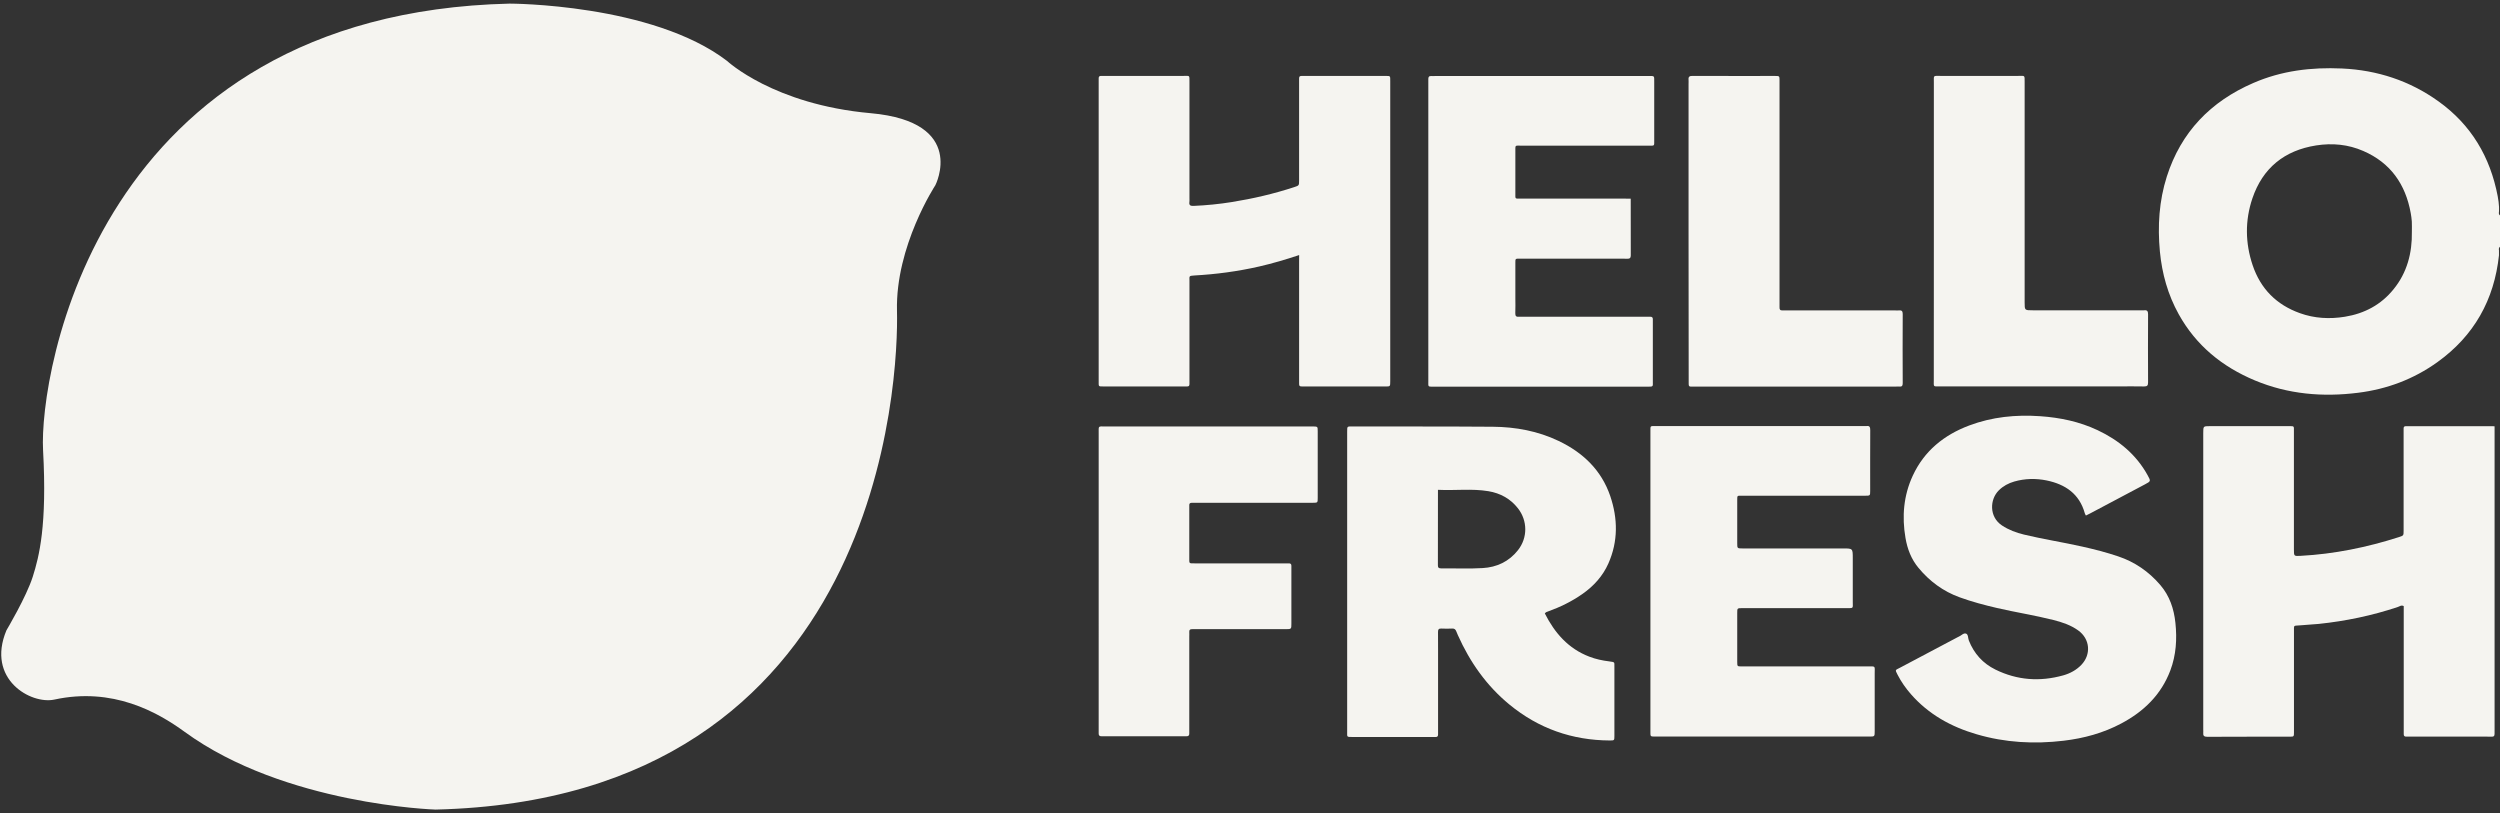 <?xml version="1.0" encoding="utf-8"?>
<!-- Generator: Adobe Illustrator 26.0.0, SVG Export Plug-In . SVG Version: 6.00 Build 0)  -->
<svg version="1.1" id="Layer_1" xmlns="http://www.w3.org/2000/svg" xmlns:xlink="http://www.w3.org/1999/xlink" x="0px" y="0px"
	 viewBox="0 0 4150 1350" style="enable-background:new 0 0 4150 1350;" xml:space="preserve">
<rect x="0" y="0" width="4150" height="1350" fill="#333333" stroke="none"/>
<style type="text/css">
	.st0{fill-rule:evenodd;clip-rule:evenodd;fill:#2D2D2D;}
	.st1{fill:#2D2D2D;}
	.st2{fill-rule:evenodd;clip-rule:evenodd;fill:#81868E;}
	.st3{fill:#81868E;}
	.st4{fill-rule:evenodd;clip-rule:evenodd;fill:#D1D1D1;}
	.st5{fill:#D1D1D1;}
	.st6{fill-rule:evenodd;clip-rule:evenodd;fill:#141414;}
	.st7{fill:#141414;}
	.st8{fill-rule:evenodd;clip-rule:evenodd;fill:#F5F4F0;}
	.st9{fill:#F5F4F0;}
</style>
<g id="Page-1_00000181047293842939063190000011630167502572914357_">
	<g id="Group-12104_00000160879295192133826610000000046831721661722274_">
		<path id="Fill-50_00000152237166533781757840000013327299622182789015_" class="st8" d="M2156.6,423.4
			c-22.7,7.6-44.3,13.9-66.4,19c-35.5,8.1-71.3,12.9-107.6,14.9c-9.4,0.5-8.1,1.3-8.1,8.4c0,54.6,0,109.2,0,163.8c0,2.7-0.1,5.3,0,8
			c0.1,3-1.3,4.2-4.2,4c-1.3-0.1-2.7,0-4,0c-44.7,0-89.3,0-134,0c-9.2,0-8.5,0.6-8.5-8.7c0-165.8,0-331.7,0-497.5c0-1.7,0.1-3.3,0-5
			c-0.1-2.8,1-4.4,4-4.3c2,0.1,4,0,6,0c43.7,0,87.3,0,131,0c10.3,0,9.7-1.5,9.7,9.5c0,64.6,0,129.2,0,193.8c0,2,0.2,4-0.1,6
			c-0.9,5.7,2.1,6.7,6.9,6.5c21.3-0.9,42.5-3,63.6-6.4c35.1-5.6,69.7-13.7,103.6-24.8c7.9-2.6,8-2.6,8-10.9c0-54.3,0-108.6,0-162.8
			c0-12.1-1.1-10.8,10.6-10.8c44,0,88,0,132,0c9.2,0,8.7-0.7,8.7,8.6c0,166.2,0,332.4,0,498.5c0,8.3-0.1,8.4-7.9,8.4
			c-45,0-90,0-135,0c-9,0-8.4,0.2-8.4-9c0-65.6,0-131.2,0-196.8L2156.6,423.4L2156.6,423.4z"/>
		<path id="Fill-52_00000046328415300358265630000002531190302864676016_" class="st8" d="M4141,707.7v11.8c0,163.5,0,327,0,490.5
			c0,15,1.2,12.8-12.7,12.8c-42.3,0.1-84.6,0-127,0c-2.3,0-4.7-0.1-7,0c-2.9,0.1-4.2-1.4-4.1-4.2c0.1-2.7,0-5.3,0-8
			c0-64.6,0-129.2,0-193.8c0-3.6,0-7.3,0-10.7c-4-2.1-6.9,0.5-9.8,1.5c-42.7,14.3-86.5,23.4-131.3,28.1c-10,1-19.9,1.3-29.9,2.3
			c-12.8,1.3-11.1-1.7-11.2,11.6c-0.1,39,0,77.9,0,116.9c0,16.3,0.1,32.6,0,48.9c0,7.3-0.1,7.5-6.9,7.5c-45.7,0.1-91.3-0.1-137,0.2
			c-5.4,0-7.2-1.8-6.7-6.9c0.2-1.6,0-3.3,0-5c0-164.2,0-328.3,0-492.5c0-11.2,0-11.3,10.9-11.3c43.7,0,87.3,0,131,0
			c9.5,0,8.6-0.5,8.6,8.6c0,65.3,0,130.5,0,195.8c0,11.6,0,11.5,11.2,10.9c55.8-3,110-14.1,163.1-31.1c7.8-2.5,7.8-2.6,7.8-10.8
			c0-54.3,0-108.6,0-162.8c0-2.3,0.1-4.7,0-7c0-2.6,1.4-3.5,3.7-3.5c1.3,0,2.7,0,4,0c46,0,92,0,138,0
			C4137.2,707.3,4138.5,707.5,4141,707.7"/>
		<path id="Fill-54_00000029757245897948065730000003180758474290686631_" class="st8" d="M3462.6,855.8c-0.9-1.9-1.6-2.7-1.8-3.7
			c-9-32.4-32.4-48.2-63.6-54.6c-17.8-3.6-35.8-3.2-53.4,1.8c-9.7,2.8-18.4,7.4-25.7,14.6c-15.2,15-16.4,44,5.1,58.3
			c11.3,7.5,23.5,12,36.6,15.2c32,7.7,64.5,12.7,96.6,19.9c20.1,4.5,40,9.6,59.6,16.2c27.8,9.3,51.1,25.4,70.1,47.6
			c15.5,18.1,22.7,39.7,25.1,63c2.8,26.7,1.2,53.2-8.4,78.7c-15.2,40.4-44.1,68.3-81.4,88.1c-30,16-62.2,24.7-95.8,28.7
			c-48.8,5.8-97,3.2-144.3-10.7c-42.3-12.3-79.8-33-109.2-66.6c-8.6-9.8-16-20.4-22-32c-4.8-9.2-3.9-7.7,3.5-11.7
			c32.3-17.1,64.6-34.2,96.9-51.3c0.3-0.2,0.6-0.3,0.9-0.4c4.2-1.6,8-6.7,12.3-5.1c3.8,1.5,3,7.6,4.6,11.5
			c8.6,21.7,23.2,37.9,44.1,48.2c36.2,17.8,73.9,20.4,112.6,9.6c11.3-3.2,21.6-8.7,29.9-17.3c16.8-17.4,14.6-43.2-5.1-57.3
			c-12.4-8.9-26.5-13.6-41.1-17.3c-30.9-7.8-62.5-12.7-93.6-19.9c-21-4.9-41.9-10.4-62.2-17.8c-27.3-9.9-49.8-26.6-68.2-48.8
			c-12-14.4-18.5-31.4-21.6-49.7c-6.1-35.6-3.2-70.4,12.1-103.4c19.1-41.2,51.9-67.6,93.7-83.3c38-14.3,77.5-18.2,117.8-15.4
			c33.1,2.3,65.2,9,95.3,23.2c35.2,16.6,64.1,40.4,83.1,74.9c5.4,9.8,5.4,9.8-4.4,15c-30.2,16-60.5,32.1-90.7,48.1
			C3467.8,853.2,3465.4,854.4,3462.6,855.8"/>
		<path id="Fill-56_00000139266647706454591340000000714103457160979865_" class="st8" d="M2707,329.8c0,32,0,63,0.1,94
			c0,4.3-1.6,5.9-5.9,5.7c-6.3-0.2-12.7-0.1-19-0.1c-51.3,0-102.6,0-153.9,0c-1.7,0-3.3,0-5,0c-8.1-0.1-7.8-0.3-7.8,7.5
			c0,19.3,0,38.6,0,57.9c0,8.3,0.3,16.7-0.1,25c-0.2,5,1.7,6.5,6.3,6c2-0.2,4,0,6,0c68,0,136,0,203.9,0c2.7,0,5.3,0.1,8,0
			c2.9-0.1,4.2,1.4,4.1,4.2c-0.1,1.7,0,3.3,0,5c0,32.6,0,65.3,0,97.9c0,8.8,1.2,9-8.4,9c-118.6,0-237.3,0-355.9,0
			c-9.4,0-8.4,0.2-8.4-8.8c0-165.8,0-331.6,0-497.5c0-1.3,0.1-2.7,0-4c-0.2-3.6,1-5.7,5.1-5.4c2,0.2,4,0,6,0
			c117.6,0,235.3,0,352.9,0c12.4,0,10.9-1.4,11,11.3c0.1,31.6,0,63.3,0,94.9c0,10.5,1,9.4-9.8,9.4c-70,0-139.9,0-209.9,0
			c-12.2,0-10.7-1.8-10.8,10.4c-0.1,23,0,45.9,0,68.9c0,9.4-0.9,8.6,8.5,8.6c57.3,0,114.6,0,171.9,0L2707,329.8L2707,329.8z"/>
		<path id="Fill-58_00000159467081069417328940000001886040969808283279_" class="st8" d="M2739.7,964.7V722c0-1.7,0-3.3,0-5
			c0.1-10.8-1.2-9.7,9.5-9.7c115.3,0,230.6,0,345.9,0c1,0,2,0.1,3,0c5.6-1,6.5,1.9,6.5,6.8c-0.2,33.6-0.1,67.3-0.1,100.9
			c0,7.8-0.1,7.9-8.5,7.9c-35,0-70,0-105,0c-33,0-66,0-99,0c-8.5,0-8.2-0.9-8.2,7.9c0,23.6,0,47.3,0,70.9c0,8.6,0.1,8.7,8.6,8.7
			c55.7,0,111.3,0,167,0c16.2,0,16.2,0,16.2,16.3c0,24,0.1,48,0,71.9c0,11.7,1.8,10.9-10.4,10.9c-44.7,0-89.3,0-134,0
			c-13,0-26,0-39,0c-8.3,0-8.4,0.1-8.4,7.8c-0.1,27,0,54,0,80.9c0,8.6,0.1,8,8.4,8c69.3,0,138.6,0,208,0c13.8,0,11.8-1.2,11.8,11.5
			c0.1,32,0,63.9,0,95.9c0,8.9-0.1,9.1-8.3,9.1c-118.6,0-237.3,0-355.9,0c-8.8,0-8.1,0-8.1-9.3
			C2739.7,1130.6,2739.7,1047.7,2739.7,964.7"/>
		<path id="Fill-60_00000160163190880457689230000006832961792280827288_" class="st8" d="M1823.8,964.8c0-81.9,0-163.8,0-245.7
			c0-12.6-1.3-11.2,11.2-11.2c113.6,0,227.2,0,340.9,0c1.3,0,2.7,0,4,0c7.4,0.2,7.5,0.2,7.5,8c0.1,37,0.1,73.9,0,110.9
			c0,7.6-0.1,7.8-7.8,7.8c-24,0.1-48,0-72,0c-40.6,0-81.3,0-121.9,0c-2.7,0-5.3,0-8,0.1c-2.4,0.1-3.6,1.4-3.5,3.8c0,2,0,4,0,6
			c0,27,0,53.9,0,80.9c0,10.6-0.9,9.8,9.5,9.8c49.6,0,99.3,0,148.9,0c2.3,0,4.7,0.1,7,0c2.9-0.1,4.2,1.4,4.1,4.2c-0.1,1.7,0,3.3,0,5
			c0,30.3,0,60.6,0,90.9c0,9-0.1,9.1-9.4,9.1c-49.3,0-98.6,0-147.9,0c-2.3,0-4.7,0.1-7,0c-3.7-0.2-5.6,1.3-5.2,5.2
			c0.2,2.3,0,4.7,0,7c0,51.3,0,102.5,0,153.8c0,2.3-0.1,4.7,0,7c0.2,3.3-1.3,4.9-4.7,4.8c-2-0.1-4,0-6,0c-43,0-86,0-128.9,0
			c-2,0-4-0.1-6,0c-3.3,0.1-4.9-1.3-4.8-4.7c0.1-2.3,0-4.7,0-7C1823.8,1128.6,1823.8,1046.7,1823.8,964.8"/>
		<path id="Fill-62_00000106142633843465435870000005502990947585523878_" class="st8" d="M3210.2,383.8c0-82.2,0-164.4,0-246.7
			c0-12.6-1.6-11.1,11.1-11.1c43-0.1,85.9-0.1,128.9,0c11.4,0,10.7-1.8,10.7,10.6c0,121.8,0,243.7,0,365.5c0,13,0,13,13.4,13
			c59.6,0,119.3,0,178.9,0c2,0,4,0.2,6,0c5.4-0.7,6.6,1.8,6.6,6.8c-0.2,37.6-0.2,75.2,0,112.8c0,5.2-1.4,6.9-6.7,6.8
			c-13.3-0.3-26.6-0.1-40-0.1c-99.3,0-198.6,0-297.8,0c-12.9,0-11.2,1.6-11.2-11C3210.2,548.3,3210.2,466.1,3210.2,383.8"/>
		<path id="Fill-64_00000066497078852929018960000010048338511676081285_" class="st8" d="M2803,383.2V139.5c0-2.3,0.2-4.7,0-7
			c-0.6-5.4,1.9-6.6,6.9-6.5c45.6,0.2,91.3,0.1,137,0.1c6.9,0,7.1,0.2,7.1,7.1c0.1,41.6,0,83.2,0,124.9c0,81.6,0,163.2,0,244.8
			c0,2.3,0.1,4.7,0,7c-0.2,3.6,0.9,5.7,5.1,5.4c2.3-0.2,4.7,0,7,0c60,0,120,0,179.9,0c2,0,4,0.2,6,0c4.5-0.5,6.5,0.8,6.5,5.9
			c-0.2,38.3-0.2,76.6,0,114.9c0,4.3-1.4,6.1-5.7,5.6c-1.6-0.2-3.3,0-5,0c-111.3,0-222.6,0-333.9,0c-11.7,0-10.7,1.7-10.7-10.5
			C2803,548.4,2803,465.8,2803,383.2"/>
		<path id="Fill-4108_00000074403978693795328230000005981128452396982661_" class="st8" d="M3973.2,480.3
			c-20.8,25.7-48.2,40.2-80.7,45.5c-25.4,4.1-50.5,2.8-74.8-6c-38.8-13.9-65.1-40.4-78.3-79.5c-12.4-36.8-12.8-74.2-0.5-110.8
			c17.1-50.6,53.2-79.8,105.9-88.1c26.9-4.2,53.2-1.7,78.2,9.2c45.3,19.6,70.2,55.3,78.8,103.1c0.8,4.6,1.5,9.2,1.8,13.9
			c0.3,5.6,0.1,11.3,0.1,17C4004.3,419.8,3995.9,452.5,3973.2,480.3 M4148.3,351.6L4148.3,351.6c0-1.3,0-2.6,0.1-4l0,0
			c0-1.3,0-2.6,0-4l0,0c-0.3-6-1.1-11.9-2.2-17.8c-12.4-65.3-44.1-118.7-98.4-157.6c-47.7-34.2-101.4-51.8-160.1-54.5
			c-50.8-2.3-100.2,3.6-147.3,24.1c-70.8,30.7-119.9,81.4-143.5,155.3c-12.9,40.5-15.4,82.1-11.5,124.3
			c3.5,36.9,13.3,71.9,31.3,104.3c28.8,51.8,72.1,87.1,126.4,109.8c55.2,23,112.5,27.9,171.3,20.5c48.1-6,92.3-22.6,131.6-50.8
			c60.8-43.6,94.4-103.3,102.3-177.5c0-1.3,0-2.6,0-4l0,0c0-1.3,0-2.6,0-4l0,0c-0.4-2.3-0.4-4.5,1.7-6.1v-52
			C4147.9,356.1,4147.9,353.9,4148.3,351.6"/>
		<path id="Fill-4282_00000089568476673874243840000007255014287151381399_" class="st8" d="M2519.9,913.2
			c-14.9,19-35.3,28.5-58.7,29.8c-22.9,1.4-46,0.3-69,0.5c-3.8,0-5.3-1.1-5.3-5.1c0.1-41.2,0.1-82.5,0.1-125.3
			c28.8,1.4,56.5-2.3,83.9,2.3c19.6,3.3,36.4,12.4,48.9,28.4C2535.9,864.4,2536.1,892.6,2519.9,913.2 M2671.3,1097.9
			c-11.3-1.4-22.3-3.7-32.9-7.8c-35-13.3-57.6-39.4-74-71.8c1.9-2.4,3.6-2.7,5.1-3.2c20.4-7.3,39.8-16.8,57.6-29.3
			c18.6-13.1,33.5-29.5,42.8-50.4c16.3-36.8,15.8-74.5,3.1-112c-14.7-43-45.2-72.1-85.6-91.4c-34.5-16.5-71.4-23.3-109.3-23.6
			c-77.6-0.6-155.3-0.3-232.9-0.5c-9,0-8.9-0.5-8.9,8.5c0,166.2,0,332.3,0,498.5c0,8.6-1.1,8.5,8.8,8.5c44.3,0,88.6,0,133,0
			c1.7,0,3.3-0.1,5,0c3,0.2,4.1-1.4,4.1-4.2c-0.1-2.3,0-4.7,0-7c0-44.6,0-89.2,0-133.9c0-9.7,0.1-19.3-0.1-29
			c-0.1-4.1,1.1-6.2,5.6-5.9c6,0.3,12,0.3,18,0c3.6-0.2,5.5,1.4,6.7,4.6c0.8,2.2,1.8,4.3,2.7,6.4c20,44.7,47.5,83.9,85.6,115.2
			c48.3,39.7,104,59.3,166.6,59.6c7.5,0,7.6-0.1,7.6-7.6c0-38.3,0-76.6,0-114.9C2679.6,1099.3,2681.6,1099.2,2671.3,1097.9"/>
	</g>
</g>
<path class="st9" d="M90.2,1161.3c-38.8,8.4-113.5-33.6-79.5-115c0,0,33.1-55.5,43.7-89c10.6-33.5,23.9-84.9,17.1-209.9
	C64.7,622.6,159.4,22.4,846,6c0,0,236.6,0,361,95.2c0,0,77.1,72.3,238.3,86.7s107.4,119.6,107.4,119.6s-66.4,101.1-63.7,208.6
	s-21.8,810.2-766,827.8c0,0-250.4-7.7-416.7-129.2C261.3,1182,187.3,1140.2,90.2,1161.3z"/>
</svg>
